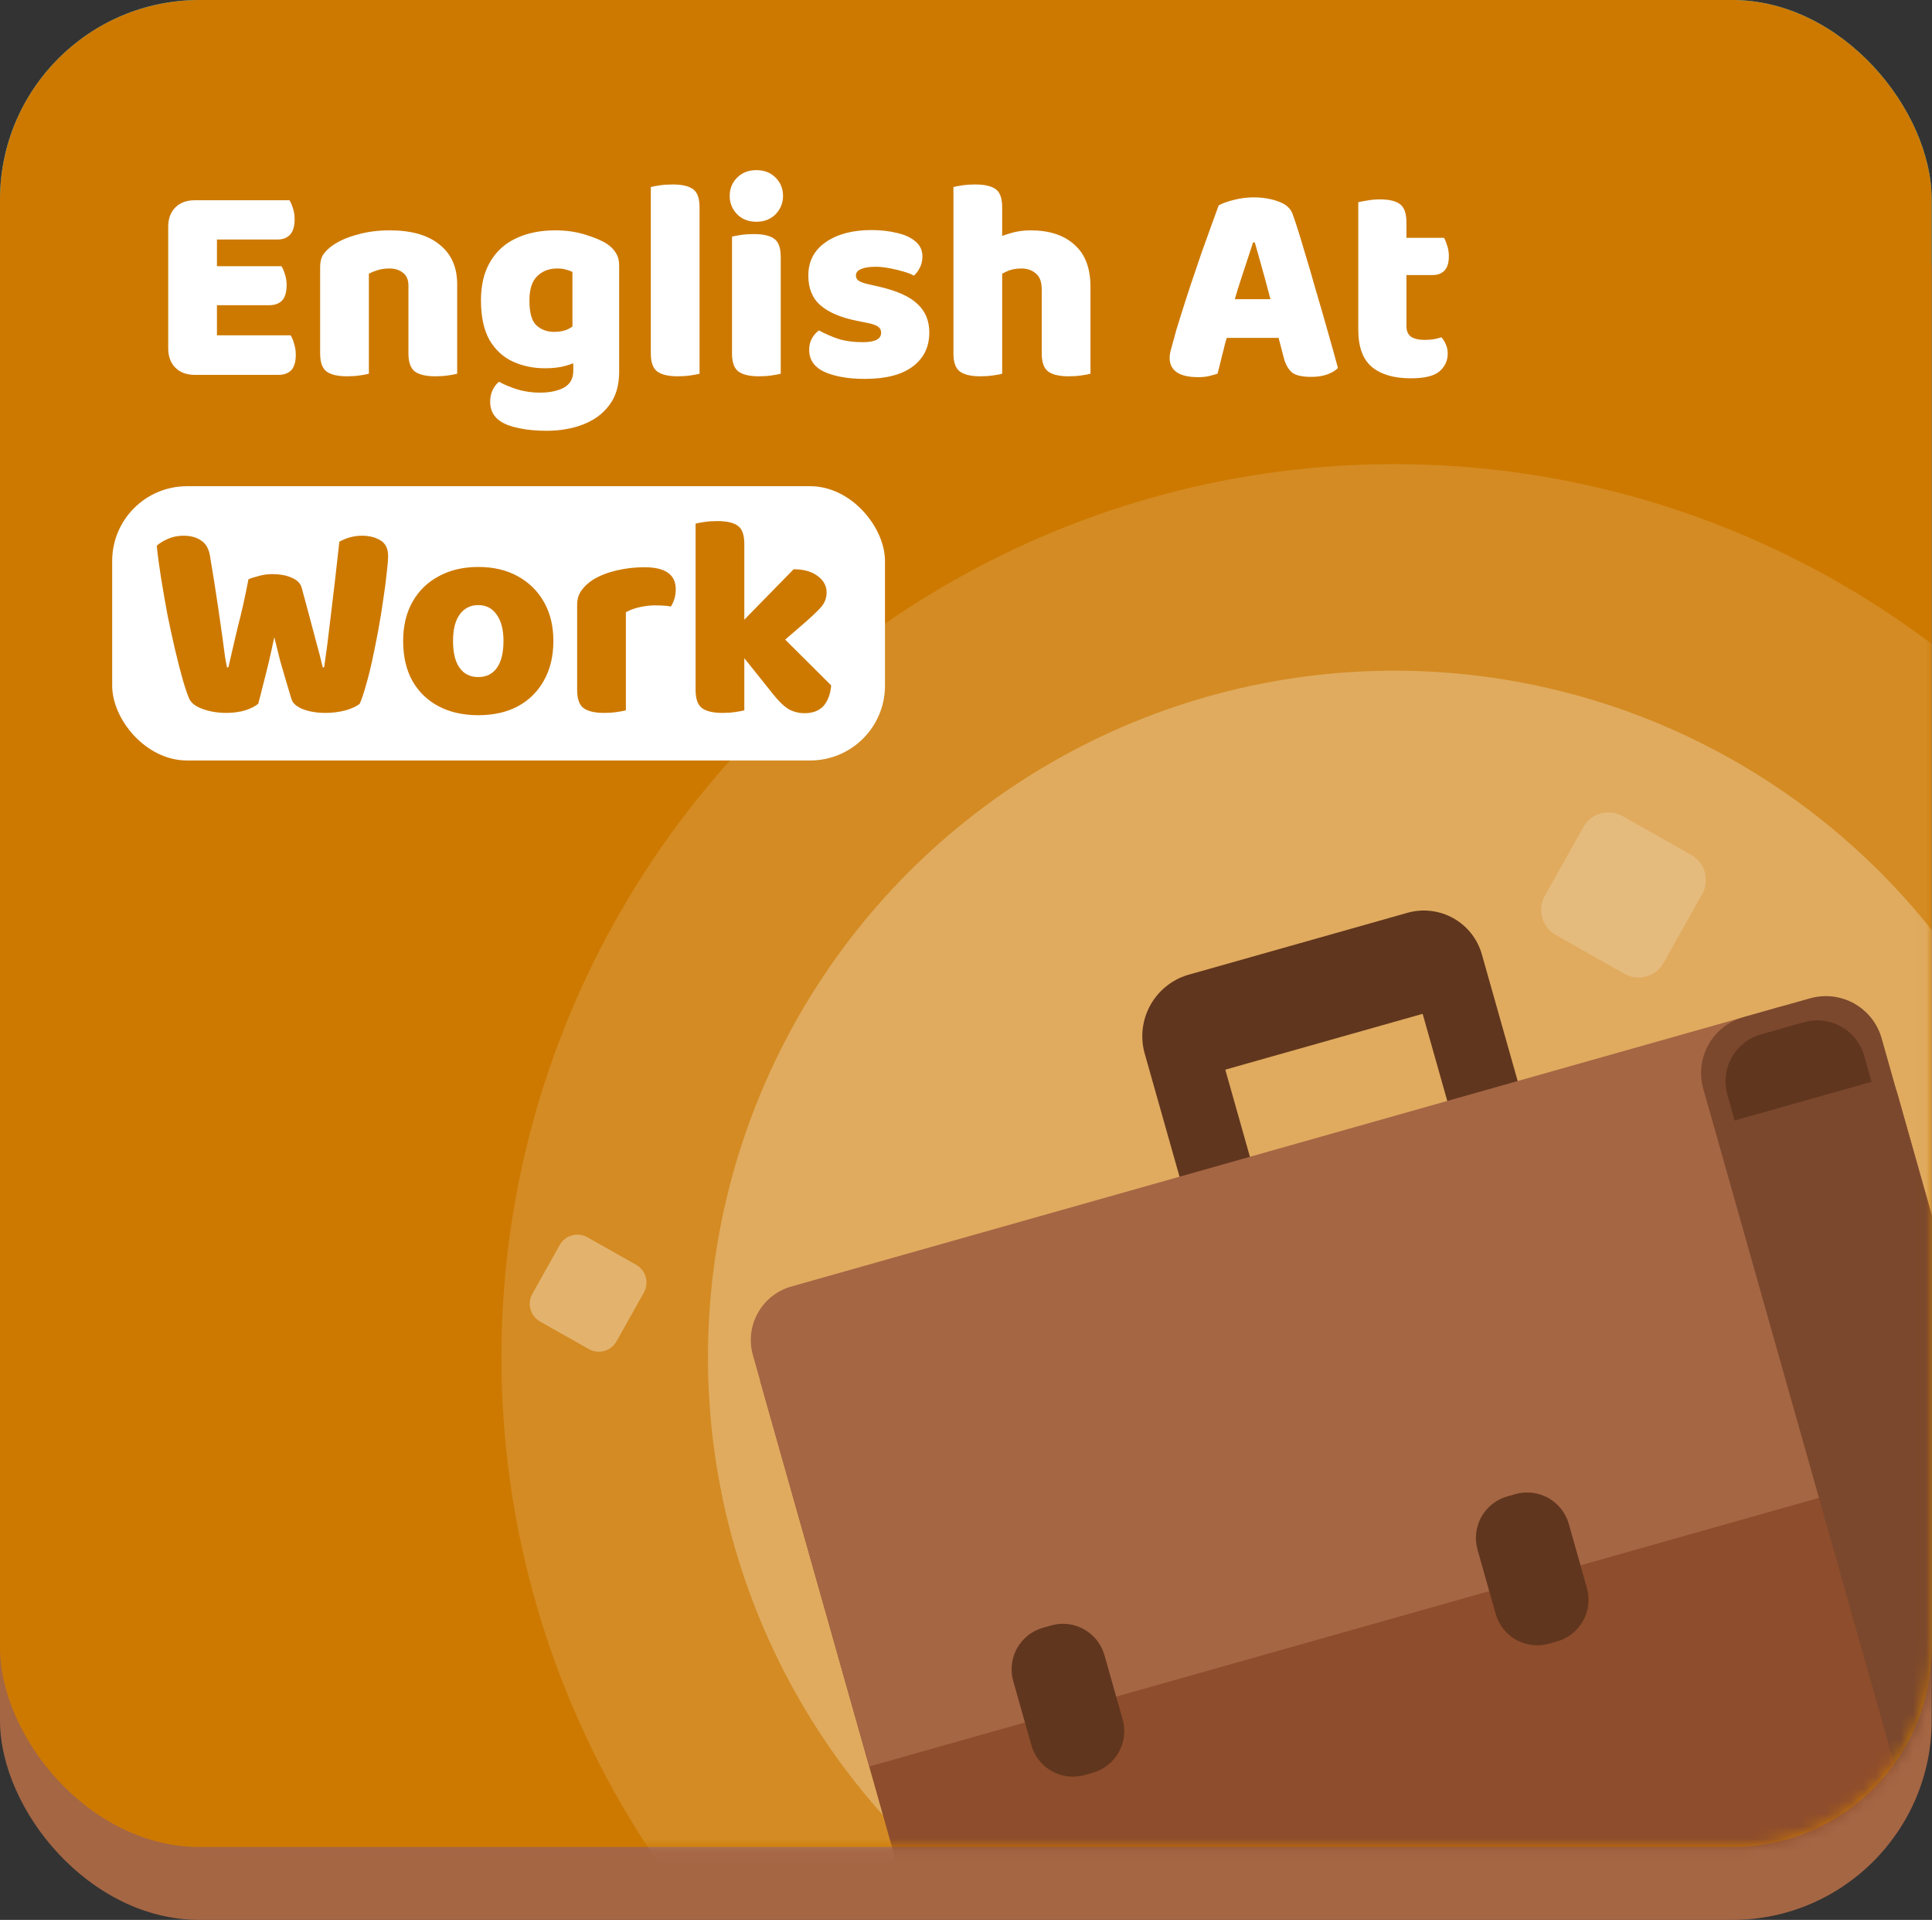 <svg width="155" height="154" viewBox="0 0 155 154" fill="none" xmlns="http://www.w3.org/2000/svg">
<rect x="0" y="0" width="155" height="154" fill="#333333" stroke="none"/>
<rect width="154.975" height="148.152" rx="16" fill="#1CB0F6"/>
<rect y="5.848" width="154.975" height="148.152" rx="16" fill="#A56644"/>
<rect width="154.975" height="148.152" rx="16" fill="#CD7900"/>
<path opacity="0.19" d="M127.036 66.338L123.937 71.86C123.315 72.969 123.708 74.375 124.816 75L130.33 78.113C131.437 78.739 132.84 78.346 133.462 77.237L136.56 71.715C137.183 70.606 136.789 69.2 135.682 68.575L130.168 65.461C129.06 64.836 127.658 65.228 127.036 66.338Z" fill="white"/>
<path opacity="0.34" d="M44.907 99.866L42.711 103.78C42.27 104.566 42.548 105.562 43.333 106.005L47.242 108.212C48.026 108.655 49.02 108.377 49.461 107.591L51.657 103.677C52.098 102.891 51.819 101.894 51.035 101.451L47.126 99.245C46.342 98.802 45.348 99.08 44.907 99.866Z" fill="white"/>
<mask id="mask0_5851_383" style="mask-type:alpha" maskUnits="userSpaceOnUse" x="0" y="12" width="155" height="137">
<rect y="12.671" width="154.975" height="135.481" rx="16" fill="#1CB0F6"/>
</mask>
<g mask="url(#mask0_5851_383)">
<circle cx="111.868" cy="108.867" r="71.639" fill="white" fill-opacity="0.14"/>
<circle cx="111.867" cy="108.867" r="55.07" fill="white" fill-opacity="0.27"/>
<path d="M91.806 84.4L97.032 102.877L102.68 101.28L98.302 85.8L114.136 81.322L118.797 97.802L124.445 96.204L118.889 76.562C118.717 75.949 118.426 75.377 118.032 74.877C117.638 74.377 117.15 73.96 116.595 73.65C116.039 73.34 115.428 73.142 114.796 73.068C114.164 72.994 113.524 73.046 112.912 73.22L95.274 78.208C94.01 78.596 92.945 79.456 92.299 80.609C91.653 81.762 91.476 83.12 91.806 84.4Z" fill="#61361E"/>
<path d="M60.979 110.734L142.549 80.833C145.046 80.127 145.329 81.127 147.414 82.154C149.647 83.306 151.357 85.265 152.197 87.633L165.05 133.079C166.509 138.238 165.689 142.966 160.53 144.426L81.499 166.777C80.931 166.942 80.336 166.992 79.748 166.925C79.16 166.857 78.591 166.674 78.075 166.385C77.559 166.096 77.105 165.707 76.74 165.242C76.376 164.776 76.107 164.242 75.95 163.671L60.979 110.734Z" fill="#8E4D2C"/>
<path d="M142.549 80.833C145.046 80.127 145.329 81.127 147.414 82.154C149.647 83.306 151.357 85.265 152.197 87.633L160.247 116.099L69.736 141.697L60.414 108.737C60.248 108.169 60.198 107.574 60.264 106.986C60.331 106.398 60.514 105.83 60.803 105.313C61.091 104.796 61.48 104.342 61.945 103.977C62.41 103.612 62.944 103.343 63.514 103.186L142.549 80.833Z" fill="#A56644"/>
<path d="M163.141 143.503L157.816 145.009C157.226 145.179 156.608 145.23 155.998 145.16C155.388 145.09 154.798 144.899 154.262 144.6C153.726 144.3 153.254 143.897 152.875 143.414C152.495 142.931 152.215 142.378 152.051 141.786L136.656 87.353C136.486 86.762 136.435 86.144 136.505 85.534C136.576 84.924 136.766 84.334 137.066 83.798C137.365 83.262 137.768 82.791 138.251 82.411C138.734 82.032 139.287 81.752 139.879 81.587L145.204 80.081C145.794 79.912 146.412 79.862 147.021 79.932C147.631 80.003 148.221 80.194 148.756 80.493C149.292 80.793 149.763 81.196 150.142 81.679C150.521 82.161 150.801 82.714 150.965 83.306L166.36 137.739C166.53 138.329 166.581 138.947 166.511 139.557C166.441 140.166 166.251 140.756 165.951 141.292C165.652 141.828 165.25 142.299 164.767 142.679C164.285 143.058 163.732 143.339 163.141 143.503Z" fill="#7B482D"/>
<path d="M124.931 131.659L124.266 131.847C123.383 132.094 122.438 131.982 121.638 131.535C120.838 131.088 120.248 130.342 119.996 129.46L118.537 124.3C118.29 123.418 118.402 122.473 118.849 121.673C119.297 120.873 120.042 120.282 120.924 120.031L121.59 119.843C122.472 119.595 123.417 119.708 124.217 120.155C125.017 120.602 125.608 121.348 125.859 122.229L127.318 127.389C127.566 128.272 127.453 129.217 127.006 130.017C126.559 130.817 125.813 131.407 124.931 131.659Z" fill="#61361E"/>
<path d="M87.665 142.198L87.016 142.382C86.133 142.629 85.188 142.517 84.388 142.07C83.588 141.622 82.998 140.876 82.746 139.995L81.287 134.835C81.04 133.952 81.152 133.008 81.599 132.208C82.046 131.408 82.793 130.817 83.674 130.566L84.34 130.377C85.222 130.13 86.167 130.242 86.967 130.69C87.767 131.137 88.358 131.883 88.609 132.764L90.068 137.924C90.191 138.362 90.227 138.821 90.172 139.273C90.118 139.725 89.975 140.162 89.752 140.559C89.529 140.956 89.23 141.305 88.872 141.586C88.514 141.867 88.104 142.075 87.665 142.198Z" fill="#61361E"/>
<path d="M150.151 86.773L139.17 89.879L138.599 87.862C138.448 87.359 138.4 86.832 138.457 86.31C138.514 85.788 138.675 85.283 138.931 84.825C139.187 84.367 139.533 83.965 139.948 83.643C140.362 83.321 140.837 83.085 141.345 82.951L144.673 82.01C145.176 81.859 145.703 81.81 146.225 81.867C146.746 81.925 147.251 82.086 147.709 82.343C148.167 82.599 148.568 82.945 148.89 83.359C149.211 83.774 149.446 84.249 149.58 84.756L150.151 86.773Z" fill="#61361E"/>
</g>
<rect x="9" y="39" width="62" height="22" rx="6" fill="white"/>
<path d="M13.495 19.834H17.405V29.862C17.236 29.908 16.991 29.954 16.669 30C16.347 30.046 16.002 30.069 15.634 30.069C14.975 30.069 14.453 29.877 14.07 29.494C13.687 29.111 13.495 28.589 13.495 27.93V19.834ZM17.405 26.297H13.495V18.201C13.495 17.542 13.687 17.02 14.07 16.637C14.453 16.254 14.975 16.062 15.634 16.062C16.002 16.062 16.347 16.085 16.669 16.131C16.991 16.177 17.236 16.223 17.405 16.269V26.297ZM15.634 24.48V21.352H22.58C22.687 21.521 22.779 21.735 22.856 21.996C22.948 22.257 22.994 22.548 22.994 22.87C22.994 23.437 22.871 23.851 22.626 24.112C22.381 24.357 22.043 24.48 21.614 24.48H15.634ZM15.634 30.069V26.895H23.316C23.423 27.064 23.515 27.286 23.592 27.562C23.684 27.838 23.73 28.137 23.73 28.459C23.73 29.026 23.607 29.44 23.362 29.701C23.117 29.946 22.779 30.069 22.35 30.069H15.634ZM15.634 19.213V16.062H23.224C23.331 16.231 23.423 16.445 23.5 16.706C23.592 16.967 23.638 17.258 23.638 17.58C23.638 18.147 23.515 18.561 23.27 18.822C23.025 19.083 22.687 19.213 22.258 19.213H15.634ZM36.678 22.801V24.917H32.768V22.916C32.768 22.441 32.623 22.096 32.331 21.881C32.055 21.651 31.687 21.536 31.227 21.536C30.921 21.536 30.629 21.574 30.353 21.651C30.093 21.728 29.84 21.827 29.594 21.95V24.917H25.684V21.421C25.684 21.007 25.769 20.67 25.937 20.409C26.121 20.148 26.367 19.911 26.673 19.696C27.195 19.328 27.854 19.037 28.651 18.822C29.449 18.592 30.323 18.477 31.273 18.477C33.006 18.477 34.34 18.86 35.275 19.627C36.211 20.378 36.678 21.436 36.678 22.801ZM25.684 23.928H29.594V29.977C29.426 30.023 29.18 30.069 28.858 30.115C28.552 30.161 28.214 30.184 27.846 30.184C27.095 30.184 26.543 30.054 26.19 29.793C25.853 29.532 25.684 29.049 25.684 28.344V23.928ZM32.768 23.928H36.678V29.977C36.51 30.023 36.264 30.069 35.942 30.115C35.636 30.161 35.298 30.184 34.93 30.184C34.179 30.184 33.627 30.054 33.274 29.793C32.937 29.532 32.768 29.049 32.768 28.344V23.928ZM43.717 29.54C42.797 29.54 41.946 29.364 41.163 29.011C40.382 28.658 39.753 28.083 39.278 27.286C38.818 26.473 38.587 25.408 38.587 24.089C38.587 22.862 38.833 21.835 39.324 21.007C39.814 20.164 40.504 19.535 41.394 19.121C42.298 18.692 43.349 18.477 44.544 18.477C45.419 18.477 46.224 18.592 46.959 18.822C47.711 19.052 48.286 19.297 48.684 19.558C48.991 19.757 49.229 19.995 49.398 20.271C49.581 20.547 49.673 20.892 49.673 21.306V28.551H45.925V21.812C45.771 21.735 45.602 21.674 45.419 21.628C45.234 21.567 44.997 21.536 44.706 21.536C44.046 21.536 43.51 21.743 43.096 22.157C42.681 22.556 42.474 23.207 42.474 24.112C42.474 25.078 42.658 25.737 43.026 26.09C43.41 26.443 43.885 26.619 44.453 26.619C44.913 26.619 45.296 26.542 45.602 26.389C45.909 26.22 46.185 26.036 46.431 25.837L46.545 28.896C46.193 29.08 45.786 29.233 45.327 29.356C44.882 29.479 44.345 29.54 43.717 29.54ZM45.993 29.747V27.677H49.673V29.839C49.673 30.912 49.413 31.794 48.892 32.484C48.37 33.189 47.665 33.711 46.776 34.048C45.901 34.385 44.92 34.554 43.831 34.554C43.019 34.554 42.291 34.485 41.647 34.347C41.018 34.224 40.52 34.04 40.151 33.795C39.599 33.427 39.324 32.906 39.324 32.231C39.324 31.878 39.392 31.556 39.531 31.265C39.684 30.974 39.852 30.759 40.036 30.621C40.481 30.866 40.98 31.073 41.532 31.242C42.099 31.411 42.689 31.495 43.303 31.495C44.115 31.495 44.767 31.357 45.258 31.081C45.748 30.805 45.993 30.36 45.993 29.747ZM52.213 23.928H56.123V29.977C55.955 30.023 55.709 30.069 55.387 30.115C55.081 30.161 54.743 30.184 54.375 30.184C53.624 30.184 53.072 30.054 52.719 29.793C52.382 29.532 52.213 29.049 52.213 28.344V23.928ZM56.123 25.975H52.213V15.004C52.382 14.958 52.62 14.912 52.926 14.866C53.248 14.82 53.593 14.797 53.961 14.797C54.728 14.797 55.28 14.927 55.617 15.188C55.955 15.433 56.123 15.916 56.123 16.637V25.975ZM58.542 15.717C58.542 15.134 58.742 14.644 59.141 14.245C59.539 13.846 60.053 13.647 60.681 13.647C61.31 13.647 61.824 13.846 62.222 14.245C62.621 14.644 62.821 15.134 62.821 15.717C62.821 16.284 62.621 16.775 62.222 17.189C61.824 17.588 61.31 17.787 60.681 17.787C60.053 17.787 59.539 17.588 59.141 17.189C58.742 16.775 58.542 16.284 58.542 15.717ZM58.727 23.928H62.636V29.977C62.468 30.023 62.222 30.069 61.901 30.115C61.594 30.161 61.257 30.184 60.889 30.184C60.137 30.184 59.585 30.054 59.233 29.793C58.895 29.532 58.727 29.049 58.727 28.344V23.928ZM62.636 25.975H58.727V18.983C58.895 18.937 59.133 18.891 59.44 18.845C59.761 18.799 60.106 18.776 60.474 18.776C61.241 18.776 61.793 18.906 62.13 19.167C62.468 19.412 62.636 19.895 62.636 20.616V25.975ZM74.556 26.665C74.556 27.83 74.111 28.743 73.222 29.402C72.348 30.061 71.067 30.391 69.381 30.391C68.077 30.391 67.004 30.207 66.161 29.839C65.333 29.456 64.919 28.865 64.919 28.068C64.919 27.7 64.995 27.386 65.149 27.125C65.302 26.864 65.486 26.657 65.701 26.504C66.145 26.749 66.651 26.972 67.219 27.171C67.801 27.355 68.468 27.447 69.22 27.447C70.201 27.447 70.692 27.194 70.692 26.688C70.692 26.473 70.6 26.305 70.416 26.182C70.232 26.059 69.925 25.96 69.496 25.883L68.806 25.745C67.487 25.484 66.498 25.07 65.839 24.503C65.179 23.936 64.85 23.138 64.85 22.111C64.85 20.961 65.317 20.064 66.253 19.42C67.188 18.776 68.407 18.454 69.91 18.454C70.661 18.454 71.343 18.531 71.957 18.684C72.585 18.822 73.084 19.052 73.452 19.374C73.82 19.681 74.004 20.079 74.004 20.57C74.004 20.907 73.935 21.206 73.797 21.467C73.674 21.728 73.513 21.942 73.314 22.111C73.145 22.004 72.877 21.896 72.509 21.789C72.156 21.682 71.773 21.59 71.359 21.513C70.945 21.436 70.577 21.398 70.255 21.398C69.749 21.398 69.358 21.459 69.082 21.582C68.806 21.689 68.668 21.866 68.668 22.111C68.668 22.28 68.744 22.418 68.898 22.525C69.051 22.632 69.342 22.732 69.772 22.824L70.485 22.985C71.957 23.322 72.999 23.79 73.613 24.388C74.241 24.971 74.556 25.73 74.556 26.665ZM87.486 25.285H83.576V23.238C83.576 22.609 83.415 22.172 83.093 21.927C82.786 21.666 82.403 21.536 81.943 21.536C81.483 21.536 81.077 21.62 80.724 21.789C80.371 21.958 80.065 22.142 79.804 22.341V19.19C80.157 19.006 80.578 18.845 81.069 18.707C81.56 18.554 82.096 18.477 82.679 18.477C84.182 18.477 85.355 18.86 86.198 19.627C87.057 20.378 87.486 21.505 87.486 23.008V25.285ZM76.492 23.928H80.402V29.977C80.233 30.023 79.988 30.069 79.666 30.115C79.359 30.161 79.022 30.184 78.654 30.184C77.903 30.184 77.351 30.054 76.998 29.793C76.661 29.532 76.492 29.049 76.492 28.344V23.928ZM83.576 23.928H87.486V29.977C87.317 30.023 87.072 30.069 86.75 30.115C86.443 30.161 86.106 30.184 85.738 30.184C84.987 30.184 84.435 30.054 84.082 29.793C83.745 29.532 83.576 29.049 83.576 28.344V23.928ZM80.402 25.975H76.492V15.004C76.661 14.958 76.898 14.912 77.205 14.866C77.527 14.82 77.872 14.797 78.24 14.797C79.007 14.797 79.559 14.927 79.896 15.188C80.233 15.433 80.402 15.916 80.402 16.637V25.975ZM100.669 19.443H100.531C100.393 19.872 100.239 20.34 100.071 20.846C99.902 21.352 99.726 21.889 99.542 22.456C99.358 23.008 99.181 23.583 99.013 24.181L98.507 26.78C98.415 27.087 98.33 27.386 98.254 27.677C98.192 27.968 98.123 28.244 98.047 28.505C97.985 28.766 97.924 29.019 97.863 29.264C97.801 29.509 97.74 29.747 97.679 29.977C97.479 30.038 97.257 30.1 97.012 30.161C96.766 30.222 96.475 30.253 96.138 30.253C95.371 30.253 94.796 30.123 94.413 29.862C94.029 29.586 93.838 29.21 93.838 28.735C93.838 28.52 93.868 28.306 93.93 28.091C93.991 27.876 94.06 27.623 94.137 27.332C94.259 26.841 94.443 26.213 94.689 25.446C94.934 24.664 95.202 23.828 95.494 22.939C95.8 22.034 96.099 21.153 96.391 20.294C96.697 19.435 96.973 18.669 97.219 17.994C97.464 17.304 97.648 16.798 97.771 16.476C98.031 16.323 98.43 16.177 98.967 16.039C99.503 15.901 100.032 15.832 100.554 15.832C101.32 15.832 102.003 15.947 102.601 16.177C103.199 16.392 103.574 16.744 103.728 17.235C104.004 18.017 104.295 18.937 104.602 19.995C104.924 21.038 105.246 22.134 105.568 23.284C105.905 24.419 106.227 25.53 106.534 26.619C106.84 27.692 107.109 28.658 107.339 29.517C107.155 29.716 106.879 29.885 106.511 30.023C106.143 30.161 105.706 30.23 105.2 30.23C104.448 30.23 103.927 30.107 103.636 29.862C103.344 29.601 103.13 29.21 102.992 28.689L102.417 26.481L101.957 24.112C101.803 23.514 101.65 22.939 101.497 22.387C101.343 21.835 101.198 21.314 101.06 20.823C100.922 20.317 100.791 19.857 100.669 19.443ZM96.782 27.102L98.369 23.997H103.429L103.912 27.102H96.782ZM108.971 23.928H112.835V26.159C112.835 26.542 112.957 26.826 113.203 27.01C113.463 27.179 113.824 27.263 114.284 27.263C114.514 27.263 114.751 27.248 114.997 27.217C115.242 27.171 115.457 27.117 115.641 27.056C115.779 27.209 115.894 27.393 115.986 27.608C116.093 27.823 116.147 28.076 116.147 28.367C116.147 28.934 115.924 29.41 115.48 29.793C115.05 30.161 114.284 30.345 113.18 30.345C111.83 30.345 110.788 30.038 110.052 29.425C109.331 28.812 108.971 27.815 108.971 26.435V23.928ZM111.501 22.065V19.075H115.848C115.94 19.228 116.024 19.435 116.101 19.696C116.193 19.957 116.239 20.24 116.239 20.547C116.239 21.084 116.116 21.475 115.871 21.72C115.641 21.95 115.326 22.065 114.928 22.065H111.501ZM112.835 24.48H108.971V16.223C109.139 16.177 109.377 16.131 109.684 16.085C110.006 16.024 110.343 15.993 110.696 15.993C111.447 15.993 111.991 16.123 112.329 16.384C112.666 16.645 112.835 17.128 112.835 17.833V24.48Z" fill="white"/>
<path d="M19.935 46.466C20.104 46.389 20.364 46.305 20.717 46.213C21.085 46.106 21.453 46.052 21.821 46.052C22.465 46.052 23.002 46.152 23.431 46.351C23.86 46.535 24.121 46.811 24.213 47.179C24.443 48.022 24.65 48.789 24.834 49.479C25.018 50.169 25.194 50.836 25.363 51.48C25.547 52.124 25.723 52.806 25.892 53.527H26.007C26.191 52.27 26.344 51.089 26.467 49.985C26.605 48.866 26.735 47.777 26.858 46.719C26.981 45.646 27.103 44.557 27.226 43.453C27.809 43.131 28.414 42.97 29.043 42.97C29.61 42.97 30.101 43.093 30.515 43.338C30.929 43.583 31.136 43.997 31.136 44.58C31.136 44.917 31.098 45.393 31.021 46.006C30.96 46.619 30.868 47.317 30.745 48.099C30.638 48.881 30.507 49.686 30.354 50.514C30.201 51.342 30.04 52.147 29.871 52.929C29.702 53.711 29.526 54.409 29.342 55.022C29.173 55.635 29.012 56.111 28.859 56.448C28.629 56.647 28.253 56.824 27.732 56.977C27.211 57.115 26.674 57.184 26.122 57.184C25.417 57.184 24.811 57.084 24.305 56.885C23.799 56.686 23.492 56.417 23.385 56.08C23.262 55.666 23.124 55.206 22.971 54.7C22.818 54.194 22.657 53.642 22.488 53.044C22.335 52.431 22.174 51.787 22.005 51.112C21.867 51.771 21.721 52.431 21.568 53.09C21.415 53.734 21.261 54.347 21.108 54.93C20.97 55.497 20.84 56.003 20.717 56.448C20.487 56.647 20.142 56.824 19.682 56.977C19.222 57.115 18.716 57.184 18.164 57.184C17.489 57.184 16.868 57.084 16.301 56.885C15.734 56.686 15.366 56.417 15.197 56.08C15.044 55.743 14.867 55.229 14.668 54.539C14.469 53.834 14.262 53.029 14.047 52.124C13.832 51.204 13.625 50.253 13.426 49.272C13.242 48.275 13.073 47.302 12.92 46.351C12.767 45.4 12.652 44.542 12.575 43.775C12.79 43.576 13.089 43.392 13.472 43.223C13.855 43.054 14.269 42.97 14.714 42.97C15.297 42.97 15.772 43.1 16.14 43.361C16.523 43.606 16.761 44.028 16.853 44.626C17.114 46.19 17.321 47.493 17.474 48.536C17.627 49.579 17.75 50.43 17.842 51.089C17.934 51.748 18.003 52.27 18.049 52.653C18.11 53.021 18.164 53.312 18.21 53.527H18.325C18.463 52.914 18.593 52.346 18.716 51.825C18.839 51.304 18.961 50.782 19.084 50.261C19.222 49.74 19.36 49.172 19.498 48.559C19.636 47.946 19.782 47.248 19.935 46.466ZM44.396 51.411C44.396 52.638 44.143 53.696 43.637 54.585C43.146 55.474 42.449 56.164 41.544 56.655C40.654 57.13 39.596 57.368 38.37 57.368C37.158 57.368 36.1 57.13 35.196 56.655C34.291 56.18 33.586 55.497 33.08 54.608C32.589 53.719 32.344 52.653 32.344 51.411C32.344 50.2 32.597 49.149 33.103 48.26C33.609 47.371 34.314 46.688 35.219 46.213C36.123 45.722 37.174 45.477 38.37 45.477C39.581 45.477 40.632 45.722 41.521 46.213C42.425 46.704 43.131 47.394 43.637 48.283C44.143 49.172 44.396 50.215 44.396 51.411ZM38.37 48.536C37.741 48.536 37.243 48.789 36.875 49.295C36.522 49.786 36.346 50.491 36.346 51.411C36.346 52.362 36.522 53.082 36.875 53.573C37.227 54.064 37.726 54.309 38.37 54.309C39.014 54.309 39.512 54.064 39.865 53.573C40.218 53.067 40.394 52.346 40.394 51.411C40.394 50.506 40.21 49.801 39.842 49.295C39.489 48.789 38.998 48.536 38.37 48.536ZM50.213 49.111V51.733H46.303V48.513C46.303 48.068 46.418 47.685 46.648 47.363C46.894 47.026 47.208 46.734 47.591 46.489C48.128 46.167 48.757 45.922 49.477 45.753C50.198 45.584 50.942 45.5 51.708 45.5C53.38 45.5 54.215 46.09 54.215 47.271C54.215 47.547 54.177 47.808 54.1 48.053C54.024 48.283 53.932 48.482 53.824 48.651C53.671 48.62 53.487 48.597 53.272 48.582C53.058 48.567 52.82 48.559 52.559 48.559C52.176 48.559 51.77 48.605 51.34 48.697C50.911 48.789 50.535 48.927 50.213 49.111ZM46.303 50.928H50.213V56.977C50.045 57.023 49.799 57.069 49.477 57.115C49.171 57.161 48.833 57.184 48.465 57.184C47.714 57.184 47.162 57.054 46.809 56.793C46.472 56.532 46.303 56.049 46.303 55.344V50.928ZM61.349 52.722L58.496 50.951L63.672 45.661C64.469 45.661 65.105 45.837 65.581 46.19C66.071 46.543 66.317 46.987 66.317 47.524C66.317 47.984 66.156 48.39 65.834 48.743C65.511 49.096 65.013 49.563 64.338 50.146L61.349 52.722ZM58.681 51.503L61.831 50.146L66.684 54.976C66.623 55.681 66.416 56.233 66.064 56.632C65.711 57.015 65.205 57.207 64.546 57.207C64.07 57.207 63.633 57.092 63.234 56.862C62.851 56.617 62.437 56.21 61.992 55.643L58.681 51.503ZM55.806 50.928H59.715V56.977C59.547 57.023 59.301 57.069 58.98 57.115C58.673 57.161 58.336 57.184 57.968 57.184C57.216 57.184 56.664 57.054 56.312 56.793C55.974 56.532 55.806 56.049 55.806 55.344V50.928ZM59.715 52.975H55.806V42.004C55.974 41.958 56.212 41.912 56.519 41.866C56.84 41.82 57.185 41.797 57.553 41.797C58.32 41.797 58.872 41.927 59.209 42.188C59.547 42.433 59.715 42.916 59.715 43.637V52.975Z" fill="#CD7900"/>
</svg>
